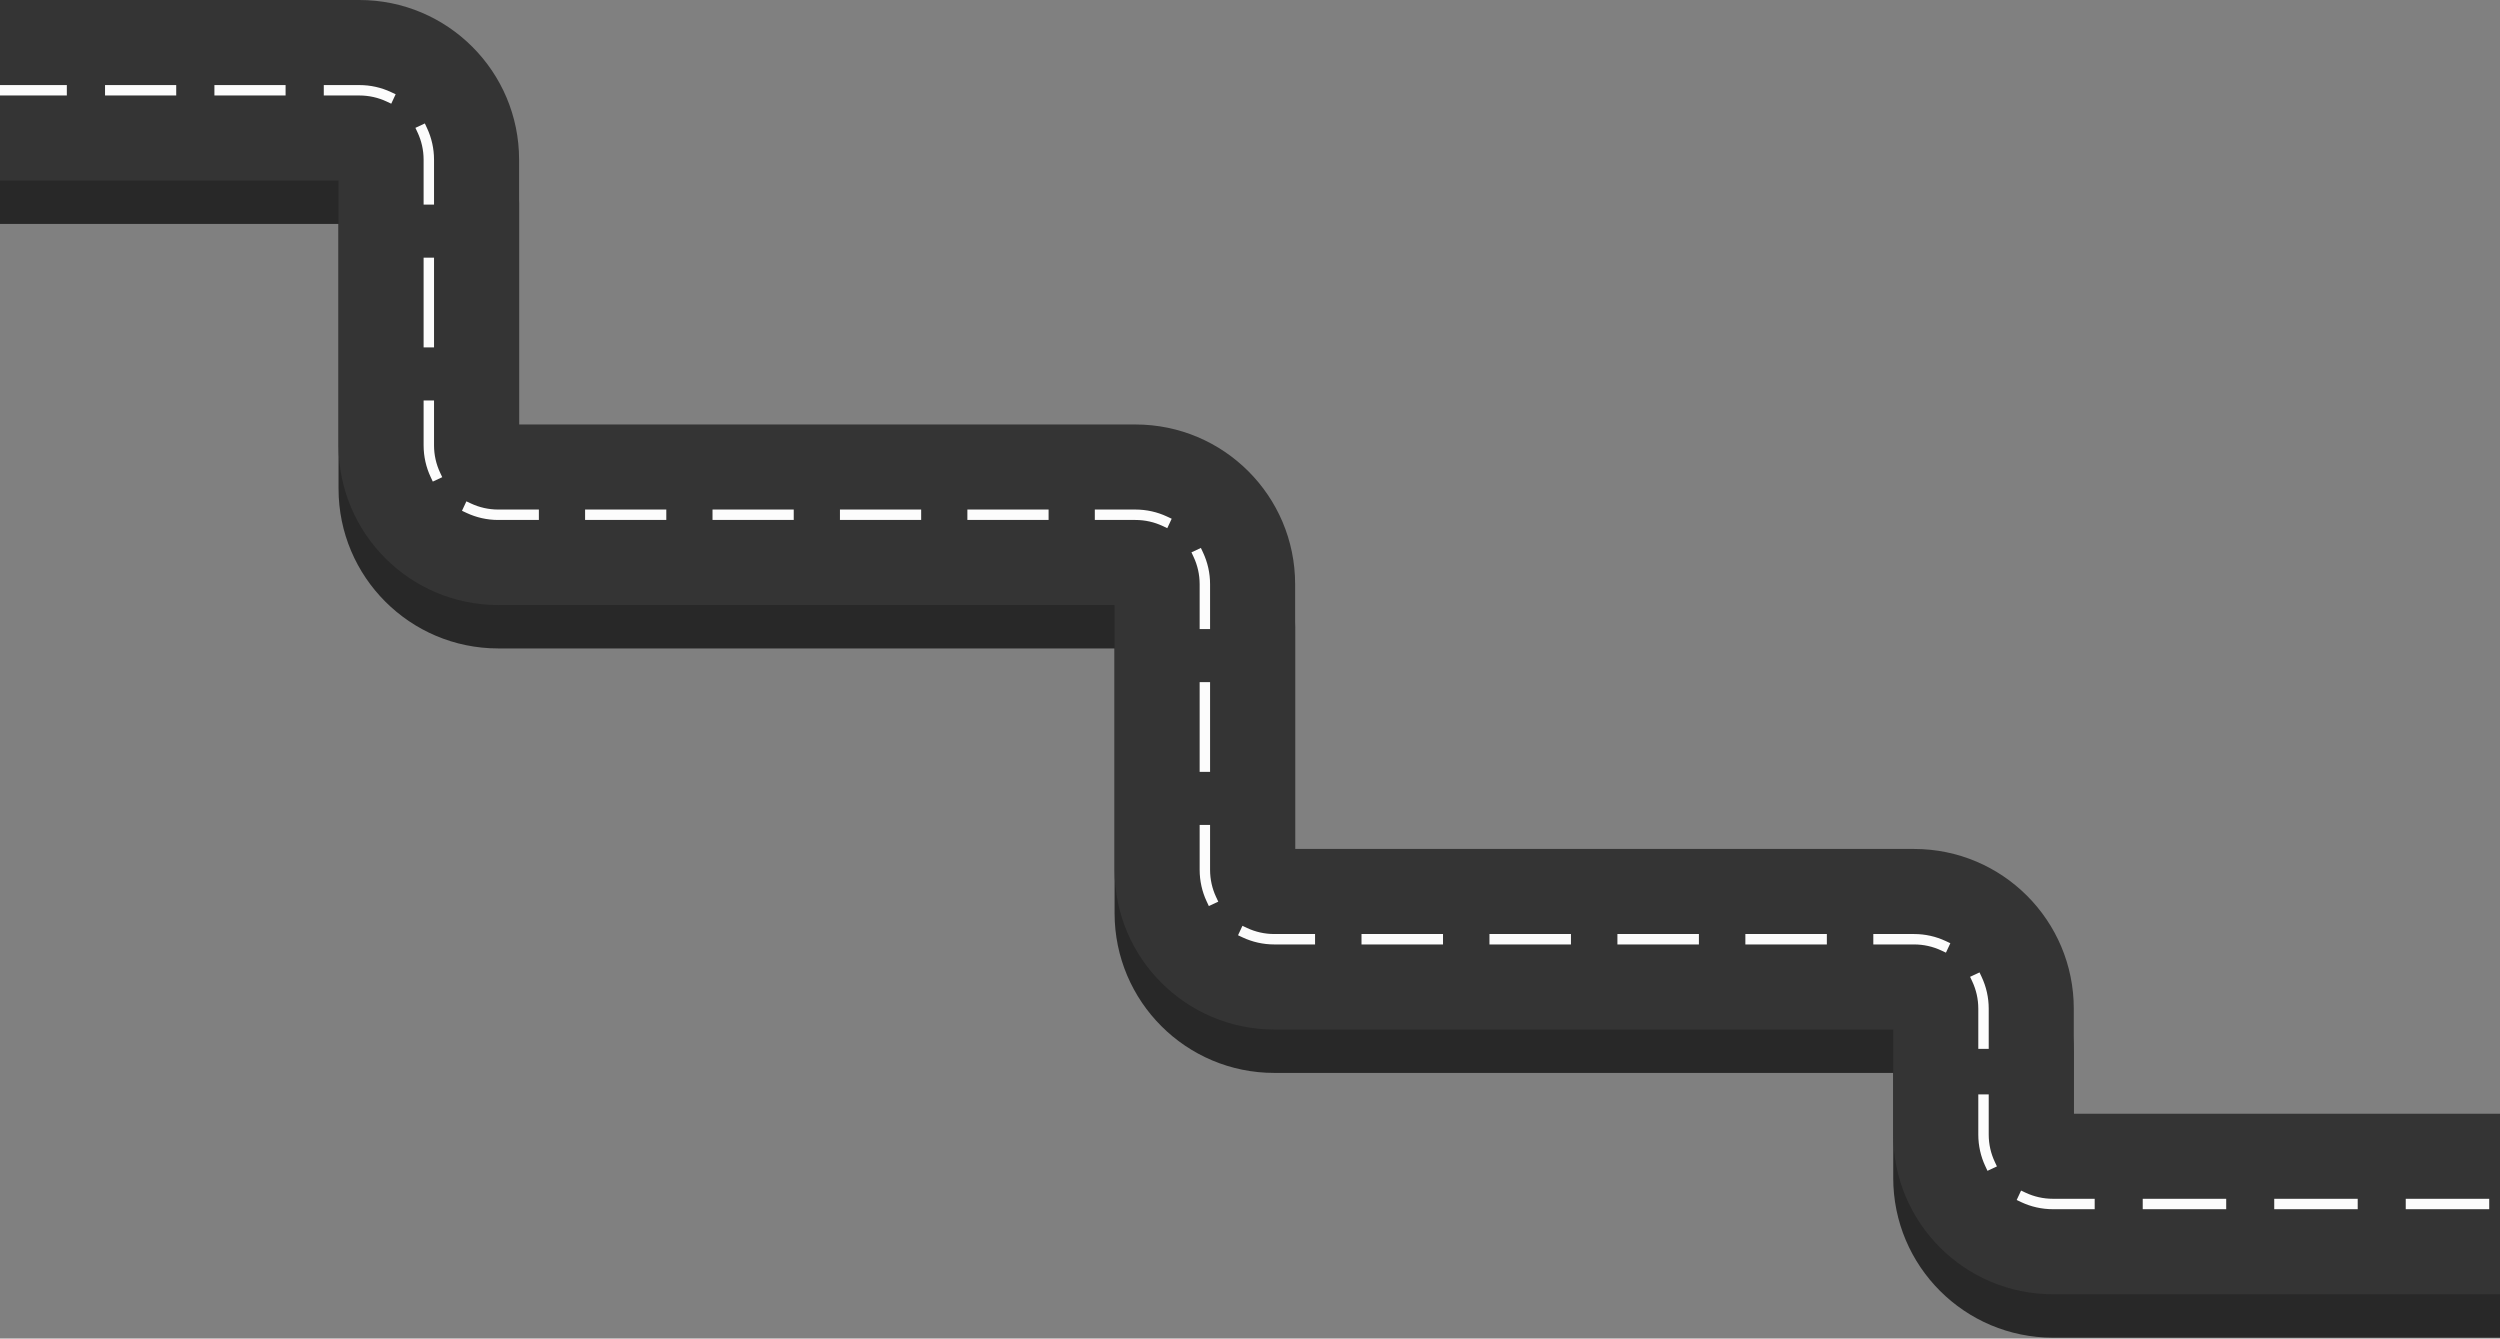 <?xml version="1.0" encoding="UTF-8"?> <svg xmlns="http://www.w3.org/2000/svg" width="1440" height="771" viewBox="0 0 1440 771" fill="none"><rect x="0" y="0" width="1440" height="771" fill="#808080" stroke="none"/><path fill-rule="evenodd" clip-rule="evenodd" d="M195 129H-45V25H207C257.81 25 299 66.19 299 117V269.5H654C704.81 269.5 746 310.69 746 361.5V514H1102.5C1153.31 514 1194.5 555.19 1194.5 606V666.5H1485.5V770.5H1182.5C1131.69 770.5 1090.5 729.31 1090.5 678.5V618H734C683.19 618 642 576.81 642 526V373.5H287C236.19 373.5 195 332.31 195 281.5V129Z" fill="#282828"></path><path fill-rule="evenodd" clip-rule="evenodd" d="M195 104H-45V0H207C257.81 0 299 41.19 299 92V244.5H654C704.81 244.5 746 285.69 746 336.5V489H1102.5C1153.31 489 1194.5 530.19 1194.5 581V641.5H1485.5V745.5H1182.5C1131.69 745.5 1090.5 704.31 1090.5 653.5V593H734C683.19 593 642 551.81 642 501V348.5H287C236.19 348.5 195 307.31 195 256.5V104Z" fill="#343434"></path><path fill-rule="evenodd" clip-rule="evenodd" d="M-45 55V49H-24.5V55H-45ZM-2.5 49H38.5V55H-2.5V49ZM60.5 49H101.5V55H60.5V49ZM123.5 49H164.5V55H123.5V49ZM186.5 49H207C213.491 49 219.653 50.44 225.179 53.021L227.897 54.291L225.357 59.727L222.639 58.457C217.892 56.24 212.595 55 207 55H186.5V49ZM244.709 71.103L245.979 73.822C248.56 79.347 250 85.509 250 92V117.847H244V92C244 86.405 242.76 81.108 240.543 76.361L239.273 73.643L244.709 71.103ZM250 148.403V200.097H244V148.403H250ZM250 230.653V256.5C250 262.095 251.24 267.393 253.457 272.139L254.727 274.857L249.291 277.397L248.021 274.679C245.44 269.153 244 262.991 244 256.5V230.653H250ZM268.643 288.773L271.361 290.043C276.108 292.26 281.405 293.5 287 293.5H310.389V299.5H287C280.509 299.5 274.347 298.06 268.821 295.479L266.103 294.209L268.643 288.773ZM337.011 293.5H383.789V299.5H337.011V293.5ZM410.411 293.5H457.189V299.5H410.411V293.5ZM483.811 293.5H530.589V299.5H483.811V293.5ZM557.211 293.5H603.989V299.5H557.211V293.5ZM630.611 293.5H654C660.491 293.5 666.653 294.94 672.179 297.521L674.897 298.791L672.357 304.227L669.639 302.957C664.893 300.74 659.595 299.5 654 299.5H630.611V293.5ZM691.709 315.603L692.979 318.321C695.56 323.847 697 330.009 697 336.5V362.347H691V336.5C691 330.905 689.76 325.608 687.543 320.861L686.273 318.143L691.709 315.603ZM697 392.903V444.597H691V392.903H697ZM697 475.153V501C697 506.595 698.24 511.892 700.457 516.639L701.727 519.357L696.291 521.897L695.021 519.179C692.44 513.653 691 507.491 691 501V475.153H697ZM715.643 533.273L718.361 534.543C723.107 536.76 728.405 538 734 538H757.472V544H734C727.509 544 721.347 542.56 715.821 539.979L713.103 538.709L715.643 533.273ZM784.228 538H831.172V544H784.228V538ZM857.928 538H904.872V544H857.928V538ZM931.628 538H978.572V544H931.628V538ZM1005.33 538H1052.27V544H1005.33V538ZM1079.03 538H1102.5C1108.99 538 1115.15 539.44 1120.68 542.021L1123.4 543.291L1120.86 548.727L1118.14 547.457C1113.39 545.24 1108.1 544 1102.5 544H1079.03V538ZM1140.21 560.103L1141.48 562.821C1144.06 568.347 1145.5 574.509 1145.5 581V604.139H1139.5V581C1139.5 575.405 1138.26 570.107 1136.04 565.361L1134.77 562.643L1140.21 560.103ZM1145.5 630.361V653.5C1145.5 659.095 1146.74 664.393 1148.96 669.139L1150.23 671.857L1144.79 674.397L1143.52 671.679C1140.94 666.153 1139.5 659.991 1139.5 653.5V630.361H1145.5ZM1164.14 685.773L1166.86 687.043C1171.61 689.26 1176.9 690.5 1182.5 690.5H1206.54V696.5H1182.5C1176.01 696.5 1169.85 695.06 1164.32 692.479L1161.6 691.209L1164.14 685.773ZM1234.21 690.5H1282.29V696.5H1234.21V690.5ZM1309.96 690.5H1358.04V696.5H1309.96V690.5ZM1385.71 690.5H1433.79V696.5H1385.71V690.5ZM1461.46 690.5H1485.5V696.5H1461.46V690.5Z" fill="#FCFCFC"></path></svg> 